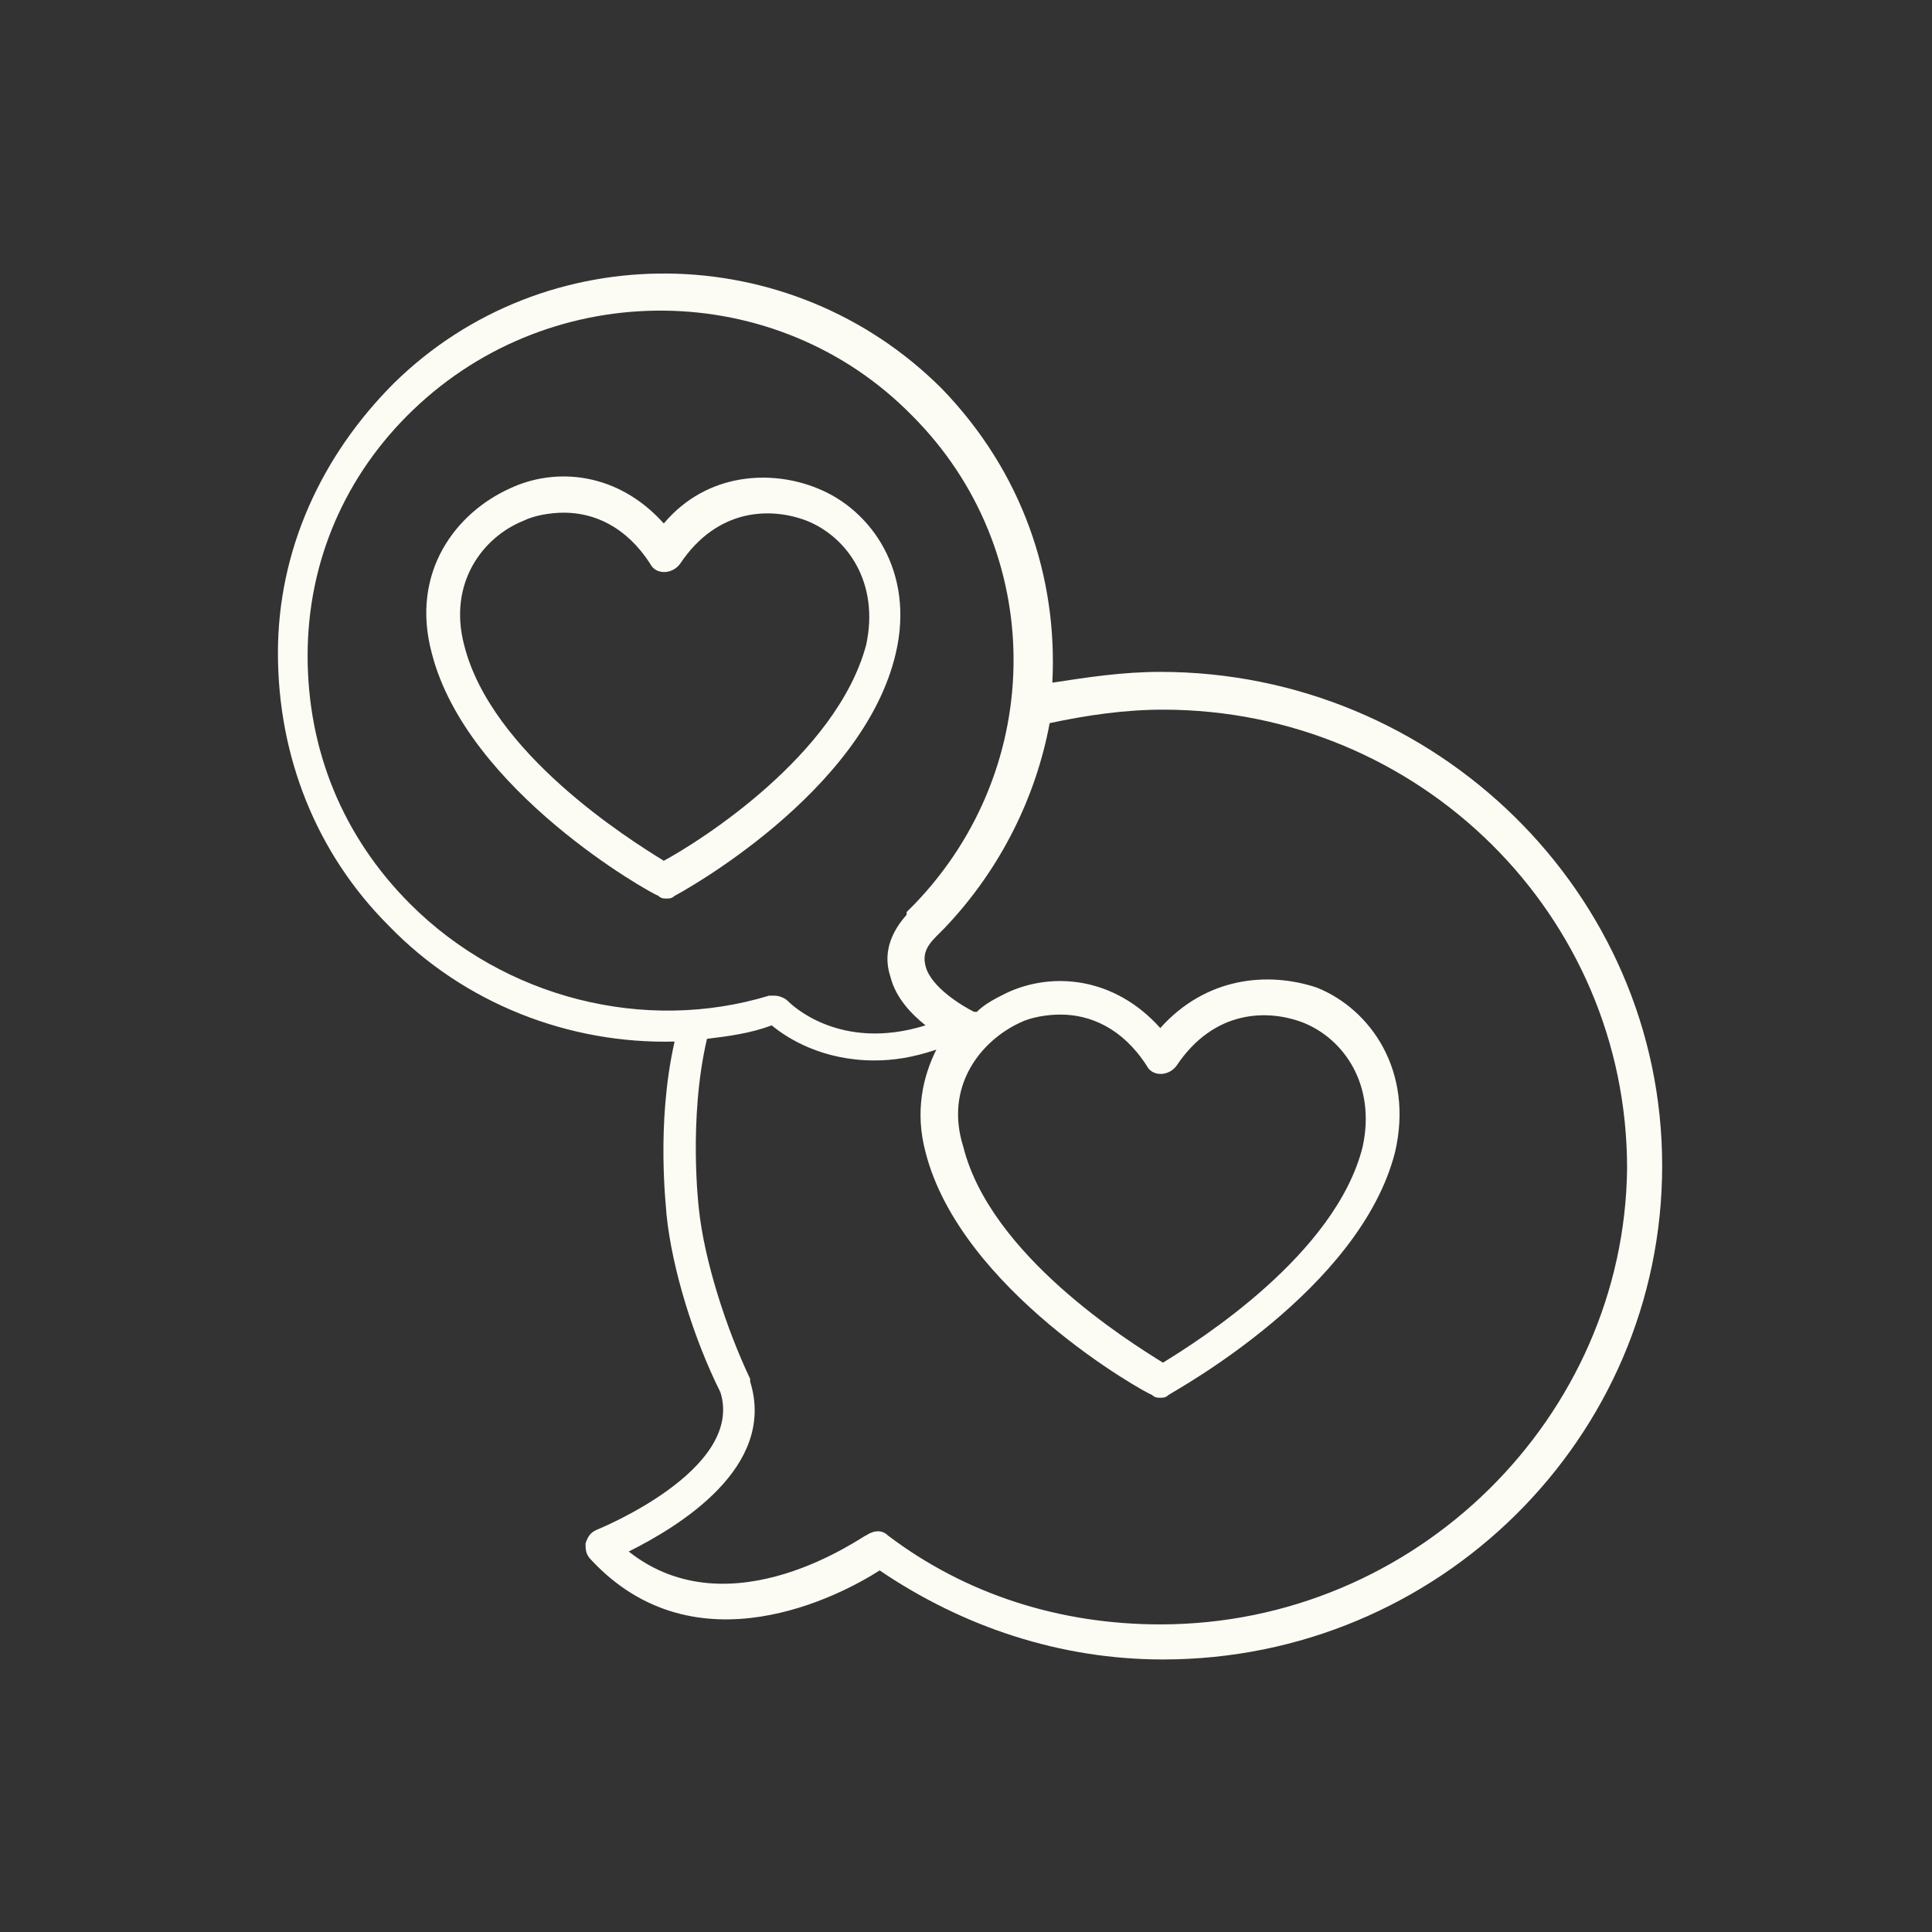 <?xml version="1.0" encoding="utf-8"?>
<!-- Generator: Adobe Illustrator 25.0.0, SVG Export Plug-In . SVG Version: 6.00 Build 0)  -->
<svg version="1.1" id="Livello_1" xmlns="http://www.w3.org/2000/svg" xmlns:xlink="http://www.w3.org/1999/xlink" x="0px" y="0px"
	 viewBox="0 0 71.6 71.6" style="enable-background:new 0 0 71.6 71.6;" xml:space="preserve">
<rect x="0" y="0" width="71.6" height="71.6" fill="#333333" stroke="none"/>
<style type="text/css">
	.st0{fill:#FCFCF5;}
</style>
<g>
	<path class="st0" d="M43,24.9c-1.4,0-2.7,0.2-4,0.4c0.2-3.9-1.1-7.8-4.1-10.9c-5.6-5.6-14.7-5.7-20.3-0.2c-2.7,2.7-4.3,6.2-4.3,10
		c0,3.8,1.4,7.4,4.1,10.1c2.8,2.9,6.7,4.4,10.6,4.3c-0.7,3.1-0.3,6.2-0.3,6.4c0.2,2,1,4.6,2,6.6c0.9,2.9-4.6,5.1-4.6,5.1
		c-0.2,0.1-0.3,0.2-0.4,0.5c0,0.2,0,0.4,0.2,0.6c3.9,4.2,9.3,1.3,10.7,0.4c3.1,2.1,6.7,3.3,10.5,3.3c10.2,0,18.5-8.2,18.5-18.3
		S53.2,24.9,43,24.9z M15.2,33.5c-2.5-2.5-3.8-5.7-3.8-9.2c0-3.5,1.4-6.7,3.9-9.1c5.2-5,13.5-4.9,18.5,0.2c5,5,5,13,0.1,18.1
		c-0.1,0.1-0.2,0.2-0.3,0.3c0,0,0,0,0,0.1c-0.8,0.9-0.8,1.7-0.6,2.3c0.2,0.8,0.8,1.4,1.3,1.8c-3.2,1-5-0.8-5.1-0.9
		c-0.1-0.1-0.3-0.2-0.5-0.2c-0.1,0-0.1,0-0.2,0C23.9,38.3,18.7,37,15.2,33.5z M43,60.2c-3.7,0-7.2-1.1-10.1-3.3
		c-0.2-0.2-0.5-0.2-0.8,0c-0.1,0-5,3.6-8.8,0.6c1.8-0.9,5.5-3.1,4.5-6.3c0,0,0-0.1,0-0.1c-0.9-1.9-1.7-4.4-1.9-6.3
		c0,0-0.4-3.3,0.3-6.3c0.8-0.1,1.6-0.2,2.4-0.5c0.6,0.5,1.9,1.3,3.8,1.3c0.7,0,1.4-0.1,2.3-0.4c-0.5,1-0.8,2.3-0.4,3.8
		c1.3,5.1,8.1,8.9,8.4,9c0.1,0.1,0.2,0.1,0.3,0.1s0.2,0,0.3-0.1c0.3-0.2,7.1-3.9,8.4-9c0.7-3-0.9-5.3-2.9-6.1
		C47,36,44.7,36.2,43,38.1c-1.7-1.9-4-2.1-5.7-1.3c-0.4,0.2-0.8,0.4-1.1,0.7c0,0,0,0-0.1,0c-0.4-0.2-1.6-0.9-1.8-1.7
		c-0.1-0.4,0-0.7,0.4-1.1c0.1-0.1,0.2-0.2,0.3-0.3c2.1-2.2,3.4-4.9,3.9-7.6c1.4-0.3,2.8-0.5,4.2-0.5c9.5,0,17.2,7.6,17.2,17
		C60.2,52.5,52.5,60.2,43,60.2z M37.8,37.9c0.4-0.2,1-0.3,1.5-0.3c1.1,0,2.3,0.5,3.2,1.9c0.2,0.4,0.8,0.4,1.1,0
		c1.4-2.1,3.4-2.1,4.7-1.6c1.5,0.6,2.7,2.3,2.2,4.6c-1,4-6.1,7.2-7.4,8c-1.3-0.8-6.4-4-7.4-8C35,40.3,36.3,38.6,37.8,37.9z"/>
	<path class="st0" d="M33.2,24.2c0.7-3-0.9-5.3-2.9-6.1c-1.7-0.7-4.1-0.6-5.7,1.3c-1.7-1.9-4-2.1-5.7-1.3c-2,0.9-3.7,3.1-2.9,6.1
		c1.3,5.1,8.1,8.9,8.4,9c0.1,0.1,0.2,0.1,0.3,0.1c0.1,0,0.2,0,0.3-0.1C25.2,33.1,32,29.4,33.2,24.2z M24.6,31.9
		c-1.3-0.8-6.4-4-7.4-8c-0.6-2.3,0.7-4,2.2-4.6c0.4-0.2,1-0.3,1.5-0.3c1.1,0,2.3,0.5,3.2,1.9c0.2,0.4,0.8,0.4,1.1,0
		c1.4-2.1,3.4-2.1,4.7-1.6c1.5,0.6,2.7,2.3,2.2,4.6C31,28,25.9,31.2,24.6,31.9z"/>
</g>
</svg>
